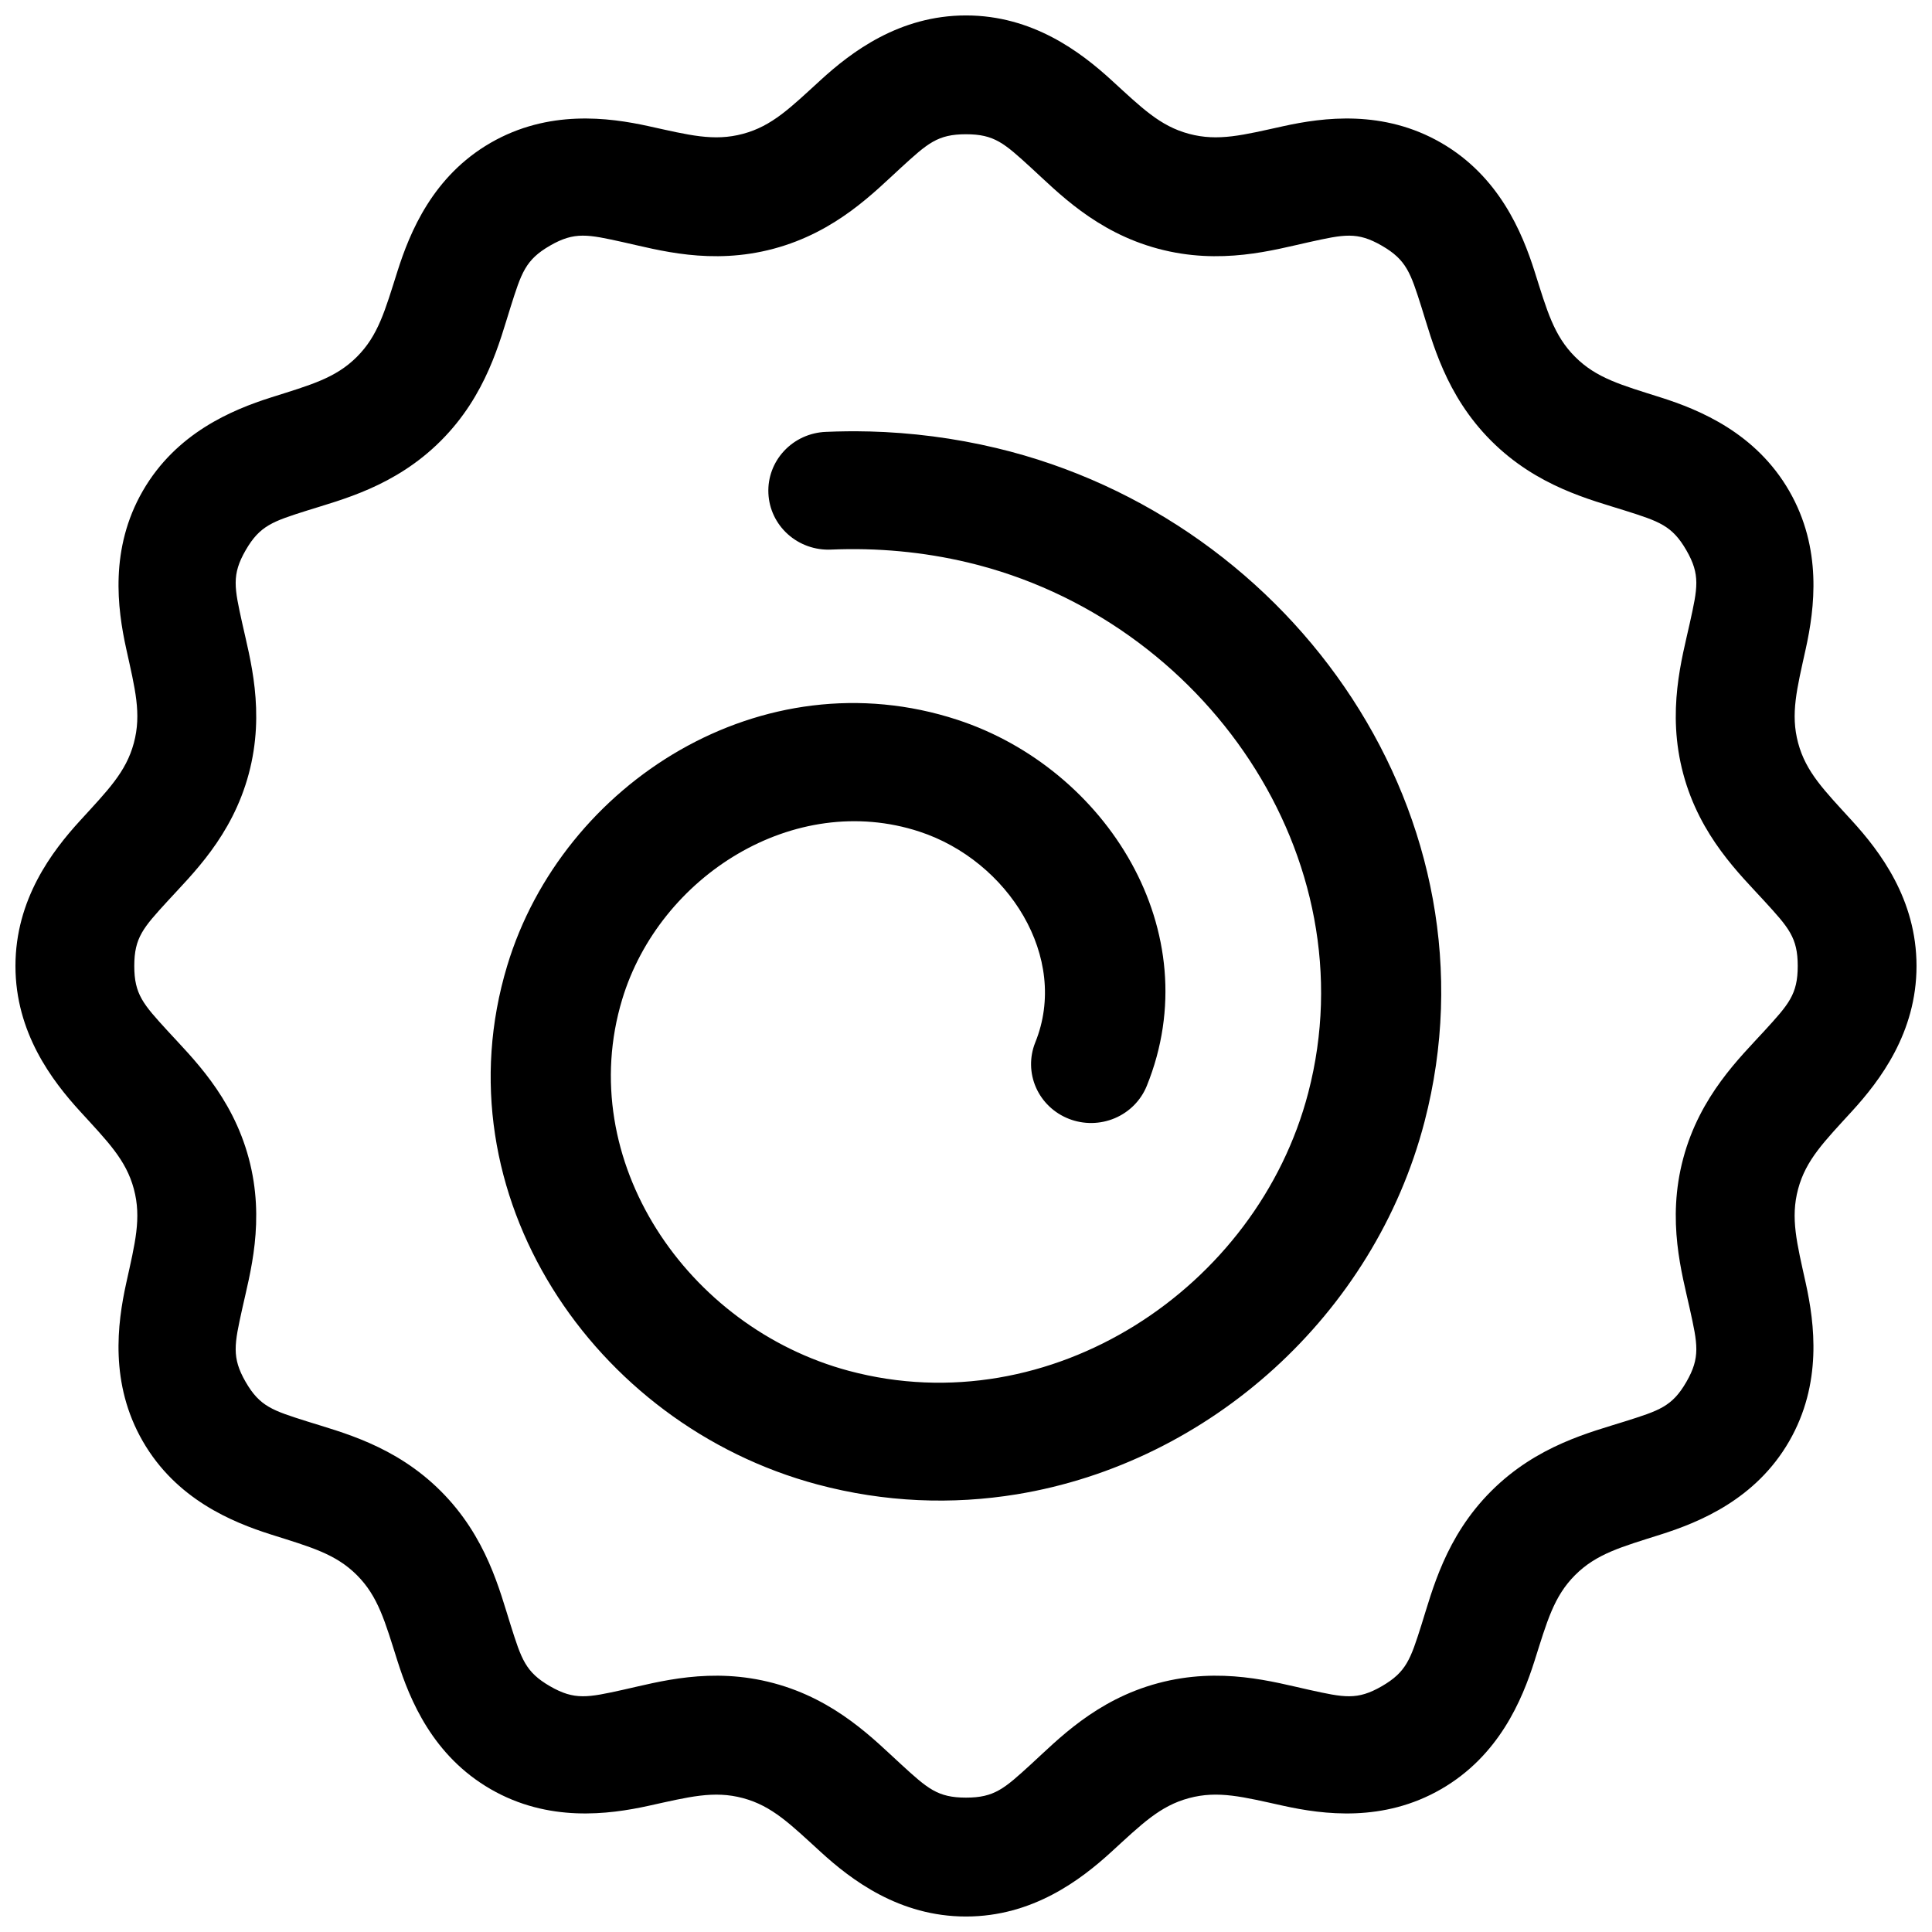 <?xml version="1.0" encoding="UTF-8"?>
<!-- Uploaded to: ICON Repo, www.iconrepo.com, Generator: ICON Repo Mixer Tools -->
<svg width="800px" height="800px" version="1.1" viewBox="144 144 512 512" xmlns="http://www.w3.org/2000/svg">
 <defs>
  <clipPath id="a">
   <path d="m148.09 148.09h503.81v503.81h-503.81z"/>
  </clipPath>
 </defs>
 <g clip-path="url(#a)">
  <path d="m400 148.09c-17.676 0-30.406 9.715-38.469 17.082-8.066 7.367-12.891 12.223-20.633 14.297-7.746 2.078-14.32 0.32-24.984-2.027-10.668-2.348-26.59-4.426-41.898 4.41-15.309 8.84-21.391 23.648-24.691 34.059-3.301 10.41-5.078 16.992-10.75 22.66-5.668 5.672-12.312 7.449-22.723 10.75-10.41 3.301-25.156 9.445-33.996 24.754-8.836 15.305-6.758 31.168-4.41 41.836 2.348 10.664 4.106 17.238 2.027 24.984-2.074 7.742-6.934 12.566-14.297 20.633-7.367 8.062-17.082 20.793-17.082 38.469 0 17.672 9.715 30.402 17.082 38.469 7.363 8.062 12.223 12.887 14.297 20.633 2.074 7.746 0.316 14.316-2.031 24.984-2.348 10.668-4.426 26.59 4.414 41.898 8.836 15.309 23.582 21.391 33.996 24.691 10.41 3.301 17.055 5.078 22.723 10.746s7.445 12.312 10.746 22.723c3.301 10.41 9.387 25.156 24.691 33.996 15.309 8.84 31.23 6.758 41.898 4.414 10.668-2.348 17.238-4.102 24.984-2.031 7.746 2.074 12.57 6.934 20.633 14.297 8.062 7.367 20.793 17.082 38.469 17.082 17.676 0 30.406-9.715 38.469-17.082 8.062-7.367 12.887-12.223 20.633-14.297 7.746-2.078 14.316-0.316 24.984 2.031 10.668 2.348 26.527 4.426 41.836-4.414 15.309-8.836 21.453-23.582 24.754-33.996 3.301-10.41 5.078-17.055 10.746-22.723s12.254-7.445 22.664-10.746c10.41-3.301 25.219-9.387 34.055-24.691 8.836-15.309 6.758-31.23 4.414-41.898-2.348-10.668-4.106-17.238-2.031-24.984 2.074-7.746 6.934-12.57 14.297-20.633 7.367-8.062 17.082-20.793 17.082-38.469s-9.715-30.402-17.082-38.469c-7.359-8.066-12.219-12.891-14.293-20.633-2.074-7.746-0.316-14.32 2.027-24.984 2.348-10.668 4.426-26.531-4.41-41.836-8.84-15.309-23.645-21.453-34.059-24.754-10.41-3.301-16.992-5.078-22.66-10.75-5.672-5.668-7.445-12.25-10.746-22.66-3.305-10.41-9.449-25.219-24.754-34.059-15.309-8.836-31.172-6.758-41.836-4.41-10.668 2.348-17.242 4.102-24.984 2.027-7.746-2.07-12.57-6.93-20.633-14.297-8.066-7.367-20.797-17.082-38.469-17.082zm0 31.488c7.555 0 10.164 2.41 17.203 8.84 7.043 6.43 17.078 17.039 33.703 21.496 16.625 4.453 30.664 0.312 39.977-1.738 9.312-2.051 12.754-2.852 19.297 0.922 6.543 3.777 7.633 7.191 10.516 16.281 2.883 9.09 6.309 23.27 18.48 35.441s26.348 15.598 35.441 18.48c9.09 2.883 12.504 3.973 16.281 10.516 3.777 6.543 2.973 9.98 0.922 19.297-2.051 9.312-6.191 23.352-1.738 39.977s15.062 26.66 21.496 33.703c6.43 7.039 8.84 9.652 8.84 17.203 0 7.555-2.41 10.164-8.84 17.203s-17.039 17.125-21.496 33.75c-4.453 16.625-0.312 30.617 1.738 39.93 2.051 9.312 2.856 12.816-0.922 19.355-3.777 6.543-7.191 7.574-16.281 10.453-9.09 2.883-23.27 6.309-35.441 18.48s-15.598 26.348-18.48 35.441c-2.883 9.09-3.973 12.488-10.516 16.266-6.543 3.777-9.98 2.988-19.297 0.938-9.312-2.051-23.352-6.207-39.977-1.754s-26.66 15.078-33.703 21.508c-7.043 6.43-9.652 8.824-17.203 8.824-7.555 0-10.164-2.394-17.203-8.824-7.043-6.43-17.137-17.055-33.762-21.508s-30.602-0.297-39.914 1.754c-9.312 2.051-12.816 2.836-19.355-0.938-6.547-3.777-7.578-7.176-10.461-16.266-2.883-9.09-6.312-23.27-18.48-35.441-12.172-12.168-26.352-15.598-35.441-18.48-9.09-2.883-12.504-3.91-16.281-10.453-3.777-6.543-2.973-10.043-0.922-19.359 2.047-9.312 6.191-23.301 1.738-39.926-4.457-16.625-15.062-26.711-21.496-33.75-6.43-7.043-8.84-9.648-8.84-17.203s2.41-10.164 8.84-17.203c6.434-7.043 17.039-17.082 21.496-33.707 4.453-16.625 0.309-30.66-1.738-39.973-2.051-9.312-2.856-12.754 0.922-19.297 3.777-6.543 7.191-7.633 16.281-10.516 9.09-2.883 23.27-6.312 35.441-18.48 12.168-12.172 15.598-26.352 18.48-35.441 2.883-9.09 3.914-12.504 10.453-16.281 6.543-3.777 10.047-2.973 19.359-0.922 9.312 2.051 23.289 6.191 39.914 1.738 16.625-4.457 26.723-15.066 33.762-21.496 7.043-6.43 9.652-8.84 17.207-8.84zm-25.801 78.766c-3.793-0.098-7.586-0.055-11.379 0.109-4.215 0.176-8.184 1.992-11.031 5.047-2.852 3.055-4.348 7.098-4.156 11.234 0.18 4.137 2.027 8.031 5.137 10.828s7.223 4.269 11.438 4.086c12.199-0.523 24.465 0.59 36.301 3.414 62.789 14.969 106.39 78.262 90.203 140.48-13.516 51.957-68.363 88.023-121.72 73.754-43.07-11.52-72.949-55.938-60.102-98.461 9.859-32.641 45.555-55.332 78.766-44.449 23.465 7.688 39.848 33.324 30.688 55.902-1.539 3.844-1.465 8.133 0.207 11.922 1.676 3.793 4.816 6.773 8.727 8.297 3.91 1.523 8.277 1.465 12.141-0.168 3.867-1.629 6.914-4.699 8.477-8.535 16.645-41.035-10.773-84.141-50.168-97.047-51.703-16.941-104.65 16.637-119.31 65.16-18.273 60.484 22.758 121.59 82.195 137.48 17.879 4.781 35.777 5.402 52.828 2.613 51.145-8.375 94.77-47.613 108.07-98.738 20.801-79.949-34.07-159.6-113.48-178.54-11.09-2.644-22.445-4.109-33.824-4.398z" fill-rule="evenodd"/>
 </g>
</svg>
